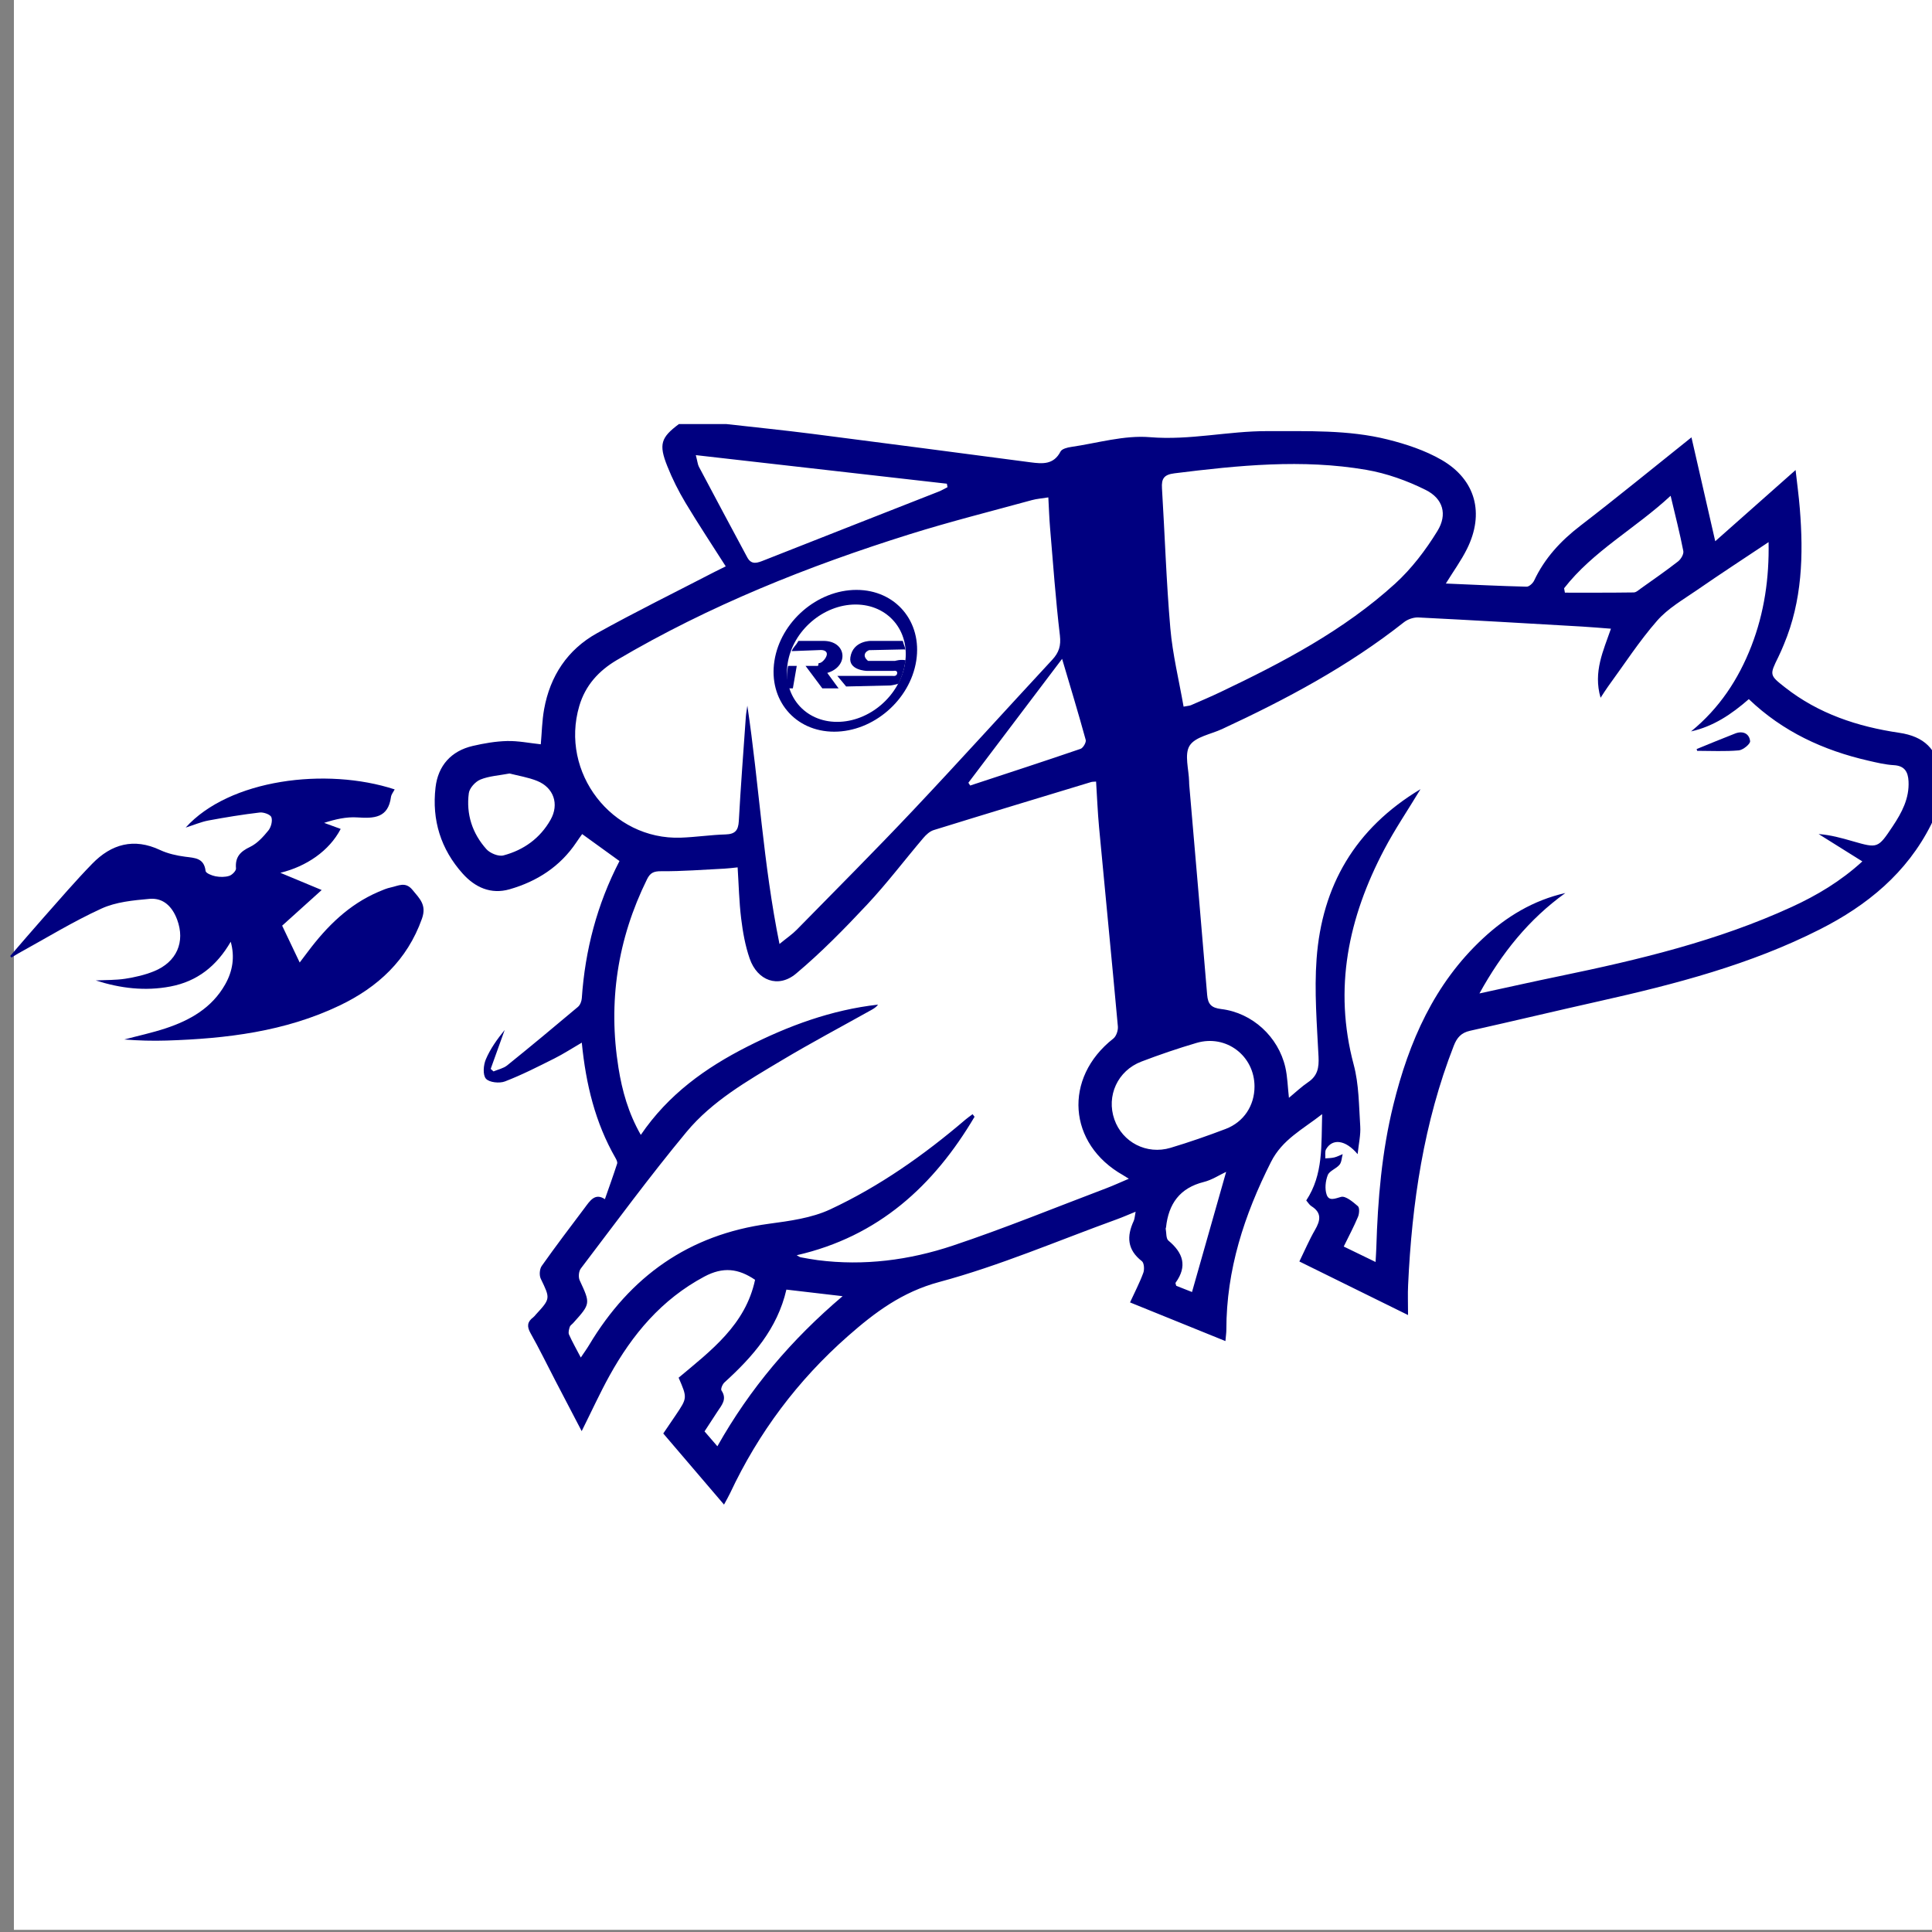 <?xml version="1.0" encoding="UTF-8" standalone="no"?>
<!-- Generator: Adobe Illustrator 16.0.3, SVG Export Plug-In . SVG Version: 6.00 Build 0)  -->

<svg
   version="1.1"
   x="0px"
   y="0px"
   width="32"
   height="32"
   viewBox="0 0 32 32"
   enable-background="new 0 0 1024 768"
   xml:space="preserve"
   id="svg2160"
   sodipodi:docname="favicon.svg"
   inkscape:version="1.4 (86a8ad7, 2024-10-11)"
   inkscape:export-filename="rhyloo_solutions_pcb_4.png"
   inkscape:export-xdpi="96"
   inkscape:export-ydpi="96"
   xmlns:inkscape="http://www.inkscape.org/namespaces/inkscape"
   xmlns:sodipodi="http://sodipodi.sourceforge.net/DTD/sodipodi-0.dtd"
   xmlns="http://www.w3.org/2000/svg"
   xmlns:svg="http://www.w3.org/2000/svg"><rect x="0" y="0" width="32" height="32" fill="#808080" stroke="none"/><defs
   id="defs2164" /><sodipodi:namedview
   id="namedview2162"
   pagecolor="#ffffff"
   bordercolor="#666666"
   borderopacity="1.0"
   inkscape:pageshadow="2"
   inkscape:pageopacity="0.0"
   inkscape:pagecheckerboard="0"
   showgrid="false"
   inkscape:zoom="11.534679"
   inkscape:cx="27.395647"
   inkscape:cy="14.868207"
   inkscape:window-width="1920"
   inkscape:window-height="1001"
   inkscape:window-x="-9"
   inkscape:window-y="-9"
   inkscape:window-maximized="1"
   inkscape:current-layer="g2157"
   inkscape:showpageshadow="2"
   inkscape:deskcolor="#d1d1d1"
   showguides="true" />

<g
   id="Lineas"
   transform="translate(340.885,-336.674)">
</g>
<g
   id="Letras"
   transform="translate(340.885,-336.674)">
	<g
   id="S">
	</g>
	<g
   id="g2157"
   transform="matrix(0.465,0,0,0.465,76.773,294.527)">
		<rect
   style="fill:#ffffff;fill-opacity:1;stroke-width:0.54"
   id="rect1"
   width="68.784"
   height="68.784"
   x="-897.694"
   y="90.595" /><path
   fill-rule="evenodd"
   clip-rule="evenodd"
   fill="#000080"
   d="m -872.322,105.743 c 1.024,0.116 2.05,0.219 3.073,0.35 2.592,0.331 5.182,0.674 7.773,1.014 0.422,0.055 0.818,0.088 1.062,-0.384 0.05,-0.097 0.246,-0.146 0.382,-0.165 0.935,-0.136 1.886,-0.424 2.805,-0.347 1.419,0.118 2.787,-0.221 4.186,-0.216 1.434,0.006 2.872,-0.052 4.274,0.297 0.665,0.166 1.342,0.39 1.931,0.731 1.215,0.705 1.528,1.907 0.9,3.169 -0.207,0.416 -0.485,0.797 -0.753,1.232 0.973,0.041 1.925,0.089 2.877,0.112 0.09,0.002 0.224,-0.123 0.27,-0.221 0.374,-0.795 0.942,-1.409 1.636,-1.943 1.321,-1.016 2.611,-2.073 3.966,-3.155 0.276,1.207 0.546,2.383 0.847,3.7 0.995,-0.882 1.906,-1.689 2.862,-2.536 0.052,0.464 0.114,0.919 0.151,1.376 0.133,1.649 0.086,3.278 -0.567,4.835 -0.063,0.15 -0.125,0.3 -0.197,0.445 -0.317,0.643 -0.322,0.648 0.236,1.086 1.196,0.94 2.587,1.399 4.068,1.617 0.884,0.13 1.357,0.578 1.474,1.47 0.084,0.636 -0.053,1.234 -0.338,1.801 -0.866,1.724 -2.277,2.878 -3.959,3.73 -2.483,1.259 -5.152,1.952 -7.85,2.557 -1.54,0.345 -3.075,0.713 -4.616,1.057 -0.311,0.07 -0.463,0.241 -0.576,0.53 -1.072,2.744 -1.494,5.61 -1.628,8.531 -0.016,0.318 -0.002,0.638 -0.002,1.064 -1.349,-0.665 -2.584,-1.274 -3.871,-1.908 0.193,-0.394 0.352,-0.771 0.556,-1.123 0.194,-0.334 0.251,-0.611 -0.129,-0.848 -0.07,-0.044 -0.116,-0.127 -0.182,-0.203 0.612,-0.926 0.533,-1.963 0.566,-3.074 -0.701,0.549 -1.419,0.903 -1.822,1.703 -0.953,1.889 -1.59,3.842 -1.59,5.975 0,0.113 -0.018,0.225 -0.033,0.405 -1.142,-0.463 -2.243,-0.909 -3.398,-1.377 0.168,-0.366 0.344,-0.701 0.473,-1.054 0.045,-0.12 0.029,-0.353 -0.051,-0.415 -0.522,-0.404 -0.547,-0.883 -0.29,-1.435 0.034,-0.074 0.035,-0.164 0.067,-0.326 -0.263,0.106 -0.459,0.194 -0.661,0.267 -2.107,0.763 -4.179,1.657 -6.335,2.236 -1.325,0.356 -2.294,1.085 -3.251,1.927 -1.785,1.571 -3.185,3.438 -4.197,5.594 -0.056,0.119 -0.123,0.231 -0.217,0.408 -0.729,-0.853 -1.434,-1.678 -2.164,-2.533 0.153,-0.225 0.301,-0.441 0.447,-0.658 0.411,-0.611 0.411,-0.611 0.1,-1.329 1.148,-0.962 2.383,-1.883 2.723,-3.487 -0.593,-0.403 -1.138,-0.472 -1.808,-0.114 -1.525,0.815 -2.564,2.06 -3.378,3.531 -0.341,0.617 -0.634,1.26 -0.99,1.973 -0.334,-0.64 -0.637,-1.22 -0.939,-1.8 -0.293,-0.563 -0.57,-1.135 -0.882,-1.688 -0.136,-0.24 -0.119,-0.405 0.093,-0.564 0.035,-0.026 0.062,-0.063 0.091,-0.096 0.531,-0.577 0.52,-0.572 0.179,-1.282 -0.058,-0.121 -0.042,-0.345 0.035,-0.454 0.494,-0.699 1.012,-1.381 1.527,-2.065 0.189,-0.251 0.369,-0.55 0.723,-0.313 0.152,-0.435 0.301,-0.848 0.436,-1.266 0.018,-0.056 -0.025,-0.142 -0.06,-0.203 -0.719,-1.253 -1.053,-2.62 -1.199,-4.107 -0.351,0.204 -0.655,0.403 -0.977,0.564 -0.579,0.29 -1.158,0.586 -1.761,0.818 -0.196,0.075 -0.56,0.037 -0.677,-0.098 -0.117,-0.135 -0.09,-0.483 -0.004,-0.686 0.16,-0.38 0.408,-0.724 0.672,-1.049 -0.166,0.462 -0.332,0.924 -0.498,1.386 0.034,0.03 0.067,0.06 0.1,0.09 0.163,-0.07 0.353,-0.107 0.486,-0.214 0.849,-0.685 1.688,-1.382 2.522,-2.085 0.078,-0.066 0.13,-0.2 0.137,-0.306 0.117,-1.716 0.544,-3.346 1.342,-4.888 -0.439,-0.317 -0.866,-0.626 -1.329,-0.961 -0.064,0.09 -0.138,0.191 -0.207,0.295 -0.578,0.862 -1.397,1.389 -2.376,1.671 -0.669,0.193 -1.233,-0.068 -1.672,-0.557 -0.781,-0.87 -1.103,-1.909 -0.968,-3.07 0.09,-0.781 0.561,-1.3 1.323,-1.478 0.401,-0.093 0.814,-0.165 1.224,-0.175 0.393,-0.01 0.788,0.072 1.202,0.116 0.037,-0.409 0.044,-0.834 0.118,-1.247 0.212,-1.185 0.834,-2.126 1.883,-2.709 1.379,-0.767 2.797,-1.463 4.198,-2.189 0.127,-0.066 0.257,-0.127 0.389,-0.193 -0.49,-0.77 -0.978,-1.505 -1.432,-2.262 -0.249,-0.416 -0.47,-0.855 -0.649,-1.306 -0.312,-0.78 -0.228,-1.023 0.414,-1.501 0.561,1.7e-4 1.123,1.7e-4 1.684,1.7e-4 z m 24.733,13.002 c -0.468,0.774 -0.923,1.445 -1.298,2.159 -1.271,2.418 -1.81,4.938 -1.084,7.657 0.188,0.702 0.185,1.459 0.233,2.194 0.02,0.306 -0.054,0.617 -0.093,0.994 -0.435,-0.518 -0.898,-0.564 -1.124,-0.175 -0.049,0.085 -0.02,0.216 -0.027,0.326 0.107,-0.01 0.216,-0.008 0.32,-0.034 0.103,-0.025 0.199,-0.077 0.299,-0.118 -0.035,0.128 -0.036,0.283 -0.112,0.377 -0.118,0.144 -0.359,0.217 -0.42,0.371 -0.082,0.21 -0.111,0.49 -0.039,0.698 0.081,0.233 0.286,0.143 0.511,0.078 0.16,-0.046 0.425,0.178 0.601,0.33 0.065,0.057 0.051,0.268 0.004,0.38 -0.147,0.351 -0.327,0.688 -0.508,1.058 0.385,0.187 0.736,0.357 1.134,0.55 0.012,-0.219 0.022,-0.364 0.027,-0.51 0.051,-1.715 0.195,-3.42 0.608,-5.092 0.554,-2.245 1.455,-4.308 3.185,-5.918 0.84,-0.783 1.8,-1.364 2.941,-1.622 -1.297,0.931 -2.265,2.134 -3.061,3.577 1.002,-0.217 1.932,-0.426 2.866,-0.619 2.822,-0.584 5.62,-1.252 8.255,-2.461 0.898,-0.412 1.743,-0.914 2.518,-1.623 -0.547,-0.342 -1.052,-0.659 -1.558,-0.975 0.424,0.033 0.816,0.141 1.207,0.254 0.901,0.259 0.905,0.262 1.436,-0.535 0.322,-0.484 0.592,-0.99 0.56,-1.6 -0.018,-0.336 -0.14,-0.55 -0.525,-0.572 -0.307,-0.018 -0.613,-0.092 -0.914,-0.162 -1.594,-0.366 -3.039,-1.031 -4.25,-2.19 -0.617,0.54 -1.264,0.973 -2.058,1.15 1.006,-0.819 1.691,-1.857 2.151,-3.045 0.46,-1.188 0.636,-2.424 0.611,-3.698 -0.882,0.589 -1.722,1.135 -2.545,1.705 -0.494,0.341 -1.039,0.652 -1.426,1.095 -0.638,0.729 -1.169,1.553 -1.743,2.338 -0.082,0.112 -0.155,0.232 -0.27,0.406 -0.27,-0.928 0.103,-1.684 0.369,-2.46 -0.379,-0.028 -0.702,-0.057 -1.025,-0.076 -1.943,-0.112 -3.886,-0.227 -5.83,-0.324 -0.172,-0.01 -0.385,0.064 -0.521,0.172 -1.984,1.567 -4.195,2.745 -6.476,3.803 -0.401,0.186 -0.957,0.276 -1.155,0.591 -0.195,0.31 -0.027,0.849 -0.018,1.287 10e-4,0.044 10e-4,0.089 0.006,0.133 0.213,2.485 0.43,4.97 0.636,7.456 0.028,0.334 0.148,0.463 0.502,0.506 1.108,0.134 2.032,0.987 2.282,2.072 0.078,0.338 0.084,0.693 0.129,1.09 0.237,-0.195 0.447,-0.397 0.685,-0.558 0.336,-0.227 0.389,-0.517 0.369,-0.907 -0.058,-1.162 -0.154,-2.334 -0.069,-3.489 0.192,-2.588 1.359,-4.635 3.705,-6.042 z m -29.913,20.249 c 0.121,-0.18 0.215,-0.309 0.297,-0.446 1.46,-2.441 3.548,-3.934 6.404,-4.319 0.74,-0.1 1.519,-0.203 2.183,-0.512 1.759,-0.821 3.342,-1.937 4.819,-3.199 0.08,-0.069 0.168,-0.128 0.253,-0.192 0.023,0.03 0.047,0.061 0.07,0.092 -1.452,2.455 -3.42,4.265 -6.336,4.932 0.071,0.038 0.105,0.066 0.142,0.073 0.203,0.037 0.407,0.076 0.611,0.102 1.643,0.211 3.257,10e-5 4.806,-0.517 1.846,-0.616 3.65,-1.356 5.471,-2.045 0.253,-0.096 0.5,-0.21 0.801,-0.338 -0.108,-0.067 -0.154,-0.098 -0.202,-0.126 -1.974,-1.111 -2.138,-3.466 -0.35,-4.867 0.105,-0.082 0.175,-0.291 0.162,-0.432 -0.215,-2.366 -0.449,-4.731 -0.67,-7.096 -0.05,-0.538 -0.071,-1.078 -0.106,-1.626 -0.088,0.008 -0.133,0.004 -0.173,0.016 -1.871,0.568 -3.744,1.133 -5.611,1.712 -0.141,0.044 -0.272,0.166 -0.371,0.283 -0.669,0.788 -1.294,1.615 -1.999,2.368 -0.804,0.859 -1.633,1.706 -2.532,2.461 -0.634,0.532 -1.38,0.253 -1.653,-0.536 -0.158,-0.455 -0.244,-0.943 -0.303,-1.423 -0.073,-0.595 -0.086,-1.198 -0.126,-1.825 -0.177,0.018 -0.322,0.038 -0.467,0.045 -0.751,0.037 -1.502,0.098 -2.253,0.092 -0.269,-0.002 -0.394,0.056 -0.508,0.288 -1.052,2.133 -1.392,4.373 -1.016,6.718 0.13,0.81 0.347,1.599 0.795,2.386 0.986,-1.448 2.311,-2.391 3.788,-3.141 1.473,-0.747 3.006,-1.313 4.664,-1.499 -0.068,0.09 -0.151,0.141 -0.237,0.189 -1.069,0.598 -2.152,1.172 -3.203,1.801 -1.217,0.727 -2.471,1.445 -3.384,2.545 -1.309,1.578 -2.524,3.234 -3.766,4.867 -0.074,0.098 -0.091,0.308 -0.038,0.421 0.384,0.83 0.392,0.827 -0.239,1.526 -0.04,0.044 -0.101,0.08 -0.116,0.131 -0.026,0.087 -0.059,0.199 -0.026,0.272 0.118,0.264 0.262,0.516 0.42,0.819 z m 16.653,-30.638 c -0.218,0.035 -0.409,0.048 -0.59,0.098 -1.451,0.398 -2.912,0.765 -4.347,1.214 -3.628,1.137 -7.144,2.543 -10.43,4.481 -0.647,0.382 -1.122,0.901 -1.339,1.636 -0.698,2.368 1.156,4.779 3.618,4.691 0.53,-0.018 1.059,-0.1 1.589,-0.115 0.339,-0.01 0.456,-0.138 0.475,-0.475 0.068,-1.238 0.163,-2.474 0.25,-3.711 0.01,-0.134 0.036,-0.267 0.054,-0.4 0.419,2.8 0.561,5.618 1.145,8.488 0.266,-0.218 0.458,-0.347 0.617,-0.51 1.384,-1.411 2.782,-2.811 4.139,-4.249 1.671,-1.771 3.303,-3.579 4.959,-5.364 0.238,-0.256 0.316,-0.499 0.273,-0.868 -0.151,-1.271 -0.242,-2.55 -0.35,-3.827 -0.03,-0.349 -0.04,-0.699 -0.062,-1.091 z m 4.819,7.453 c 0.151,-0.029 0.212,-0.03 0.263,-0.052 0.351,-0.153 0.705,-0.303 1.051,-0.468 2.216,-1.055 4.389,-2.194 6.218,-3.858 0.588,-0.535 1.091,-1.197 1.509,-1.878 0.365,-0.594 0.201,-1.155 -0.419,-1.464 -0.662,-0.33 -1.388,-0.59 -2.115,-0.715 -2.279,-0.392 -4.558,-0.159 -6.833,0.124 -0.375,0.047 -0.465,0.19 -0.444,0.531 0.102,1.663 0.154,3.33 0.298,4.99 0.081,0.932 0.308,1.85 0.472,2.79 z m -17.375,-8.96 c 0.064,0.246 0.07,0.338 0.109,0.412 0.572,1.079 1.146,2.156 1.724,3.231 0.155,0.288 0.373,0.192 0.607,0.1 2.069,-0.818 4.141,-1.629 6.211,-2.443 0.109,-0.043 0.21,-0.104 0.315,-0.157 -0.008,-0.041 -0.016,-0.083 -0.023,-0.124 -2.949,-0.336 -5.898,-0.671 -8.944,-1.018 z m 19.901,22.491 c 0,-1.092 -1.008,-1.864 -2.062,-1.554 -0.664,0.195 -1.321,0.419 -1.967,0.666 -0.849,0.324 -1.255,1.225 -0.962,2.061 0.285,0.813 1.148,1.265 1.999,1.011 0.663,-0.198 1.318,-0.427 1.965,-0.673 0.648,-0.247 1.027,-0.833 1.027,-1.51 z m -6.854,-15.233 c -1.137,1.504 -2.238,2.958 -3.338,4.413 0.021,0.033 0.043,0.066 0.064,0.099 1.312,-0.432 2.625,-0.859 3.932,-1.307 0.091,-0.031 0.207,-0.231 0.184,-0.317 -0.26,-0.947 -0.545,-1.886 -0.842,-2.889 z m 17.882,-2.512 c 0.01,0.051 0.018,0.102 0.028,0.154 0.818,0 1.636,0.004 2.453,-0.008 0.088,-10e-4 0.179,-0.089 0.26,-0.147 0.442,-0.315 0.89,-0.624 1.318,-0.958 0.102,-0.079 0.209,-0.26 0.187,-0.37 -0.123,-0.632 -0.284,-1.257 -0.452,-1.968 -1.261,1.171 -2.759,1.964 -3.795,3.295 z m -37.562,6.595 c -0.384,0.073 -0.733,0.091 -1.039,0.216 -0.179,0.073 -0.389,0.303 -0.413,0.485 -0.099,0.749 0.125,1.435 0.628,1.996 0.13,0.145 0.431,0.268 0.606,0.221 0.72,-0.19 1.306,-0.611 1.678,-1.27 0.315,-0.558 0.111,-1.146 -0.48,-1.384 -0.321,-0.129 -0.673,-0.183 -0.981,-0.264 z m 7.402,23.964 c 1.163,-2.066 2.647,-3.808 4.46,-5.346 -0.721,-0.084 -1.345,-0.157 -2.002,-0.234 -0.322,1.397 -1.202,2.394 -2.207,3.307 -0.07,0.063 -0.14,0.235 -0.106,0.285 0.211,0.313 0.006,0.525 -0.145,0.756 -0.15,0.231 -0.301,0.462 -0.458,0.702 0.155,0.18 0.287,0.333 0.458,0.531 z m 16.906,-5.495 c 0.416,-1.464 0.815,-2.87 1.216,-4.28 -0.242,0.113 -0.506,0.289 -0.795,0.361 -0.858,0.214 -1.258,0.779 -1.347,1.619 -0.002,0.016 -0.014,0.029 -0.012,0.042 0.029,0.146 0.008,0.353 0.097,0.427 0.526,0.437 0.682,0.912 0.256,1.501 -0.012,0.016 0.01,0.053 0.023,0.109 0.2,0.079 0.414,0.163 0.562,0.222 z"
   id="path2129"
   style="stroke-width:0.089" />
		<path
   fill-rule="evenodd"
   clip-rule="evenodd"
   fill="#000080"
   d="m -897.826,124.691 c 0.39,-0.451 0.776,-0.905 1.172,-1.351 0.578,-0.651 1.144,-1.314 1.751,-1.937 0.682,-0.7 1.48,-0.926 2.416,-0.487 0.276,0.129 0.59,0.199 0.895,0.239 0.344,0.045 0.671,0.042 0.726,0.509 0.01,0.078 0.223,0.163 0.353,0.188 0.159,0.03 0.339,0.033 0.49,-0.016 0.102,-0.032 0.247,-0.18 0.24,-0.264 -0.036,-0.405 0.15,-0.6 0.501,-0.767 0.254,-0.121 0.467,-0.358 0.651,-0.583 0.096,-0.118 0.156,-0.342 0.108,-0.475 -0.034,-0.096 -0.277,-0.183 -0.415,-0.167 -0.613,0.072 -1.223,0.172 -1.83,0.285 -0.255,0.048 -0.5,0.154 -0.808,0.252 1.551,-1.722 5.006,-2.159 7.445,-1.36 -0.047,0.092 -0.12,0.178 -0.132,0.271 -0.099,0.746 -0.599,0.768 -1.196,0.727 -0.396,-0.027 -0.8,0.069 -1.185,0.194 0.194,0.071 0.387,0.142 0.59,0.216 -0.407,0.784 -1.223,1.337 -2.149,1.563 0.455,0.19 0.91,0.379 1.472,0.613 -0.479,0.432 -0.946,0.853 -1.408,1.27 0.173,0.364 0.393,0.824 0.625,1.312 0.065,-0.086 0.181,-0.239 0.297,-0.393 0.674,-0.897 1.453,-1.671 2.503,-2.122 0.149,-0.064 0.3,-0.13 0.457,-0.162 0.258,-0.054 0.51,-0.216 0.761,0.091 0.254,0.311 0.511,0.533 0.337,1.024 -0.525,1.478 -1.571,2.442 -2.934,3.094 -1.944,0.93 -4.035,1.18 -6.158,1.248 -0.501,0.016 -1.003,0.002 -1.511,-0.038 0.492,-0.131 0.991,-0.238 1.473,-0.397 0.873,-0.289 1.647,-0.728 2.121,-1.566 0.268,-0.473 0.348,-0.981 0.197,-1.519 -0.505,0.871 -1.197,1.413 -2.146,1.594 -0.906,0.173 -1.787,0.066 -2.661,-0.215 0.351,-0.018 0.707,-0.008 1.053,-0.061 0.347,-0.054 0.699,-0.135 1.023,-0.267 0.811,-0.331 1.116,-1.047 0.823,-1.837 -0.171,-0.46 -0.488,-0.785 -0.984,-0.741 -0.579,0.052 -1.195,0.109 -1.712,0.346 -1.015,0.464 -1.974,1.054 -2.955,1.593 -0.085,0.047 -0.166,0.101 -0.249,0.151 -0.018,-0.018 -0.033,-0.038 -0.049,-0.057 z"
   id="path2131"
   style="stroke-width:0.089" />
		
		
		
		
		
		<path
   fill-rule="evenodd"
   clip-rule="evenodd"
   fill="#000080"
   d="m -837.755,117.32 c 0.458,-0.186 0.913,-0.377 1.374,-0.555 0.269,-0.104 0.501,4.6e-4 0.53,0.272 0.012,0.1 -0.252,0.316 -0.402,0.33 -0.492,0.043 -0.989,0.016 -1.484,0.016 -0.006,-0.021 -0.012,-0.042 -0.018,-0.062 z"
   id="path2143"
   style="stroke-width:0.089" />
		
		<g
   id="Letras_1_"
   transform="matrix(0.089,0,0,0.089,-818.259,97.714)">
			<g
   id="g1296">
				<path
   fill="#000080"
   enable-background="new    "
   d="m -555.312,156.59 c -15.673,0 -30.372,12.704 -32.834,28.375 -2.462,15.672 8.247,28.375 23.919,28.375 15.672,0 30.371,-12.703 32.833,-28.375 2.462,-15.671 -8.246,-28.375 -23.918,-28.375 z m 19.437,29.335 c -2.038,12.97 -14.205,23.484 -27.174,23.484 -12.969,0 -21.832,-10.515 -19.794,-23.484 2.038,-12.969 14.205,-23.483 27.174,-23.483 12.969,0 21.832,10.513 19.794,23.483 z"
   id="path2147" />
				<path
   id="path1289"
   fill="#000080"
   d="m -539.852,185 h -10.818 c 0,0 -1.554,-1.11 -1.343,-2.451 0.211,-1.342 1.768,-1.838 1.768,-1.838 l 13.839,-0.297 0.647,0.088 c -0.193,-1.492 -0.539,-1.502 -1.023,-3.502 h -12.677 c 0,0 -7.234,-0.177 -8.292,6.549 -0.817,5.211 6.481,5.451 6.481,5.451 h 10.818 c 0,0 1.642,-0.372 1.422,1.023 -0.212,1.349 -1.854,0.977 -1.854,0.977 h -22.095 l 3.539,4.25 17.772,-0.417 c 0,0 1.434,-0.166 3.124,-0.685 1.304,-2.504 2.226,-5.305 2.669,-8.125 0.12,-0.768 0.201,-0.518 0.248,-1.268 -2.031,-0.442 -4.225,0.245 -4.225,0.245 z" />
				<g
   id="R_1_">
					<path
   id="path1291"
   fill="#000080"
   d="m -568.574,177 c -4.416,0 -7.636,0 -9.984,0 -1.061,2 -1.961,2.342 -2.677,4.098 l 11.689,-0.445 c 1.375,0 2.615,0.589 2.347,1.964 -0.292,1.485 -2.041,3.27 -3.033,3.27 -0.685,0.017 0,1.114 -0.685,1.114 h -4.779 l 6.718,9 h 6.537 c 0,0 0,0.146 -4.559,-6.185 8.793,-2.585 7.865,-12.816 -1.574,-12.816 z" />
					<path
   id="path1293"
   fill="#000080"
   d="m -582.582,196 h 1.811 l 1.556,-9 h -3.376 c -0.095,0 -0.18,0.448 -0.251,0.899 -0.475,3.018 -0.36,6.101 0.26,8.101 z" />
				</g>
			</g>
			<g
   id="S_1_">
			</g>
		</g>
		
			
	</g>
</g>
</svg>
